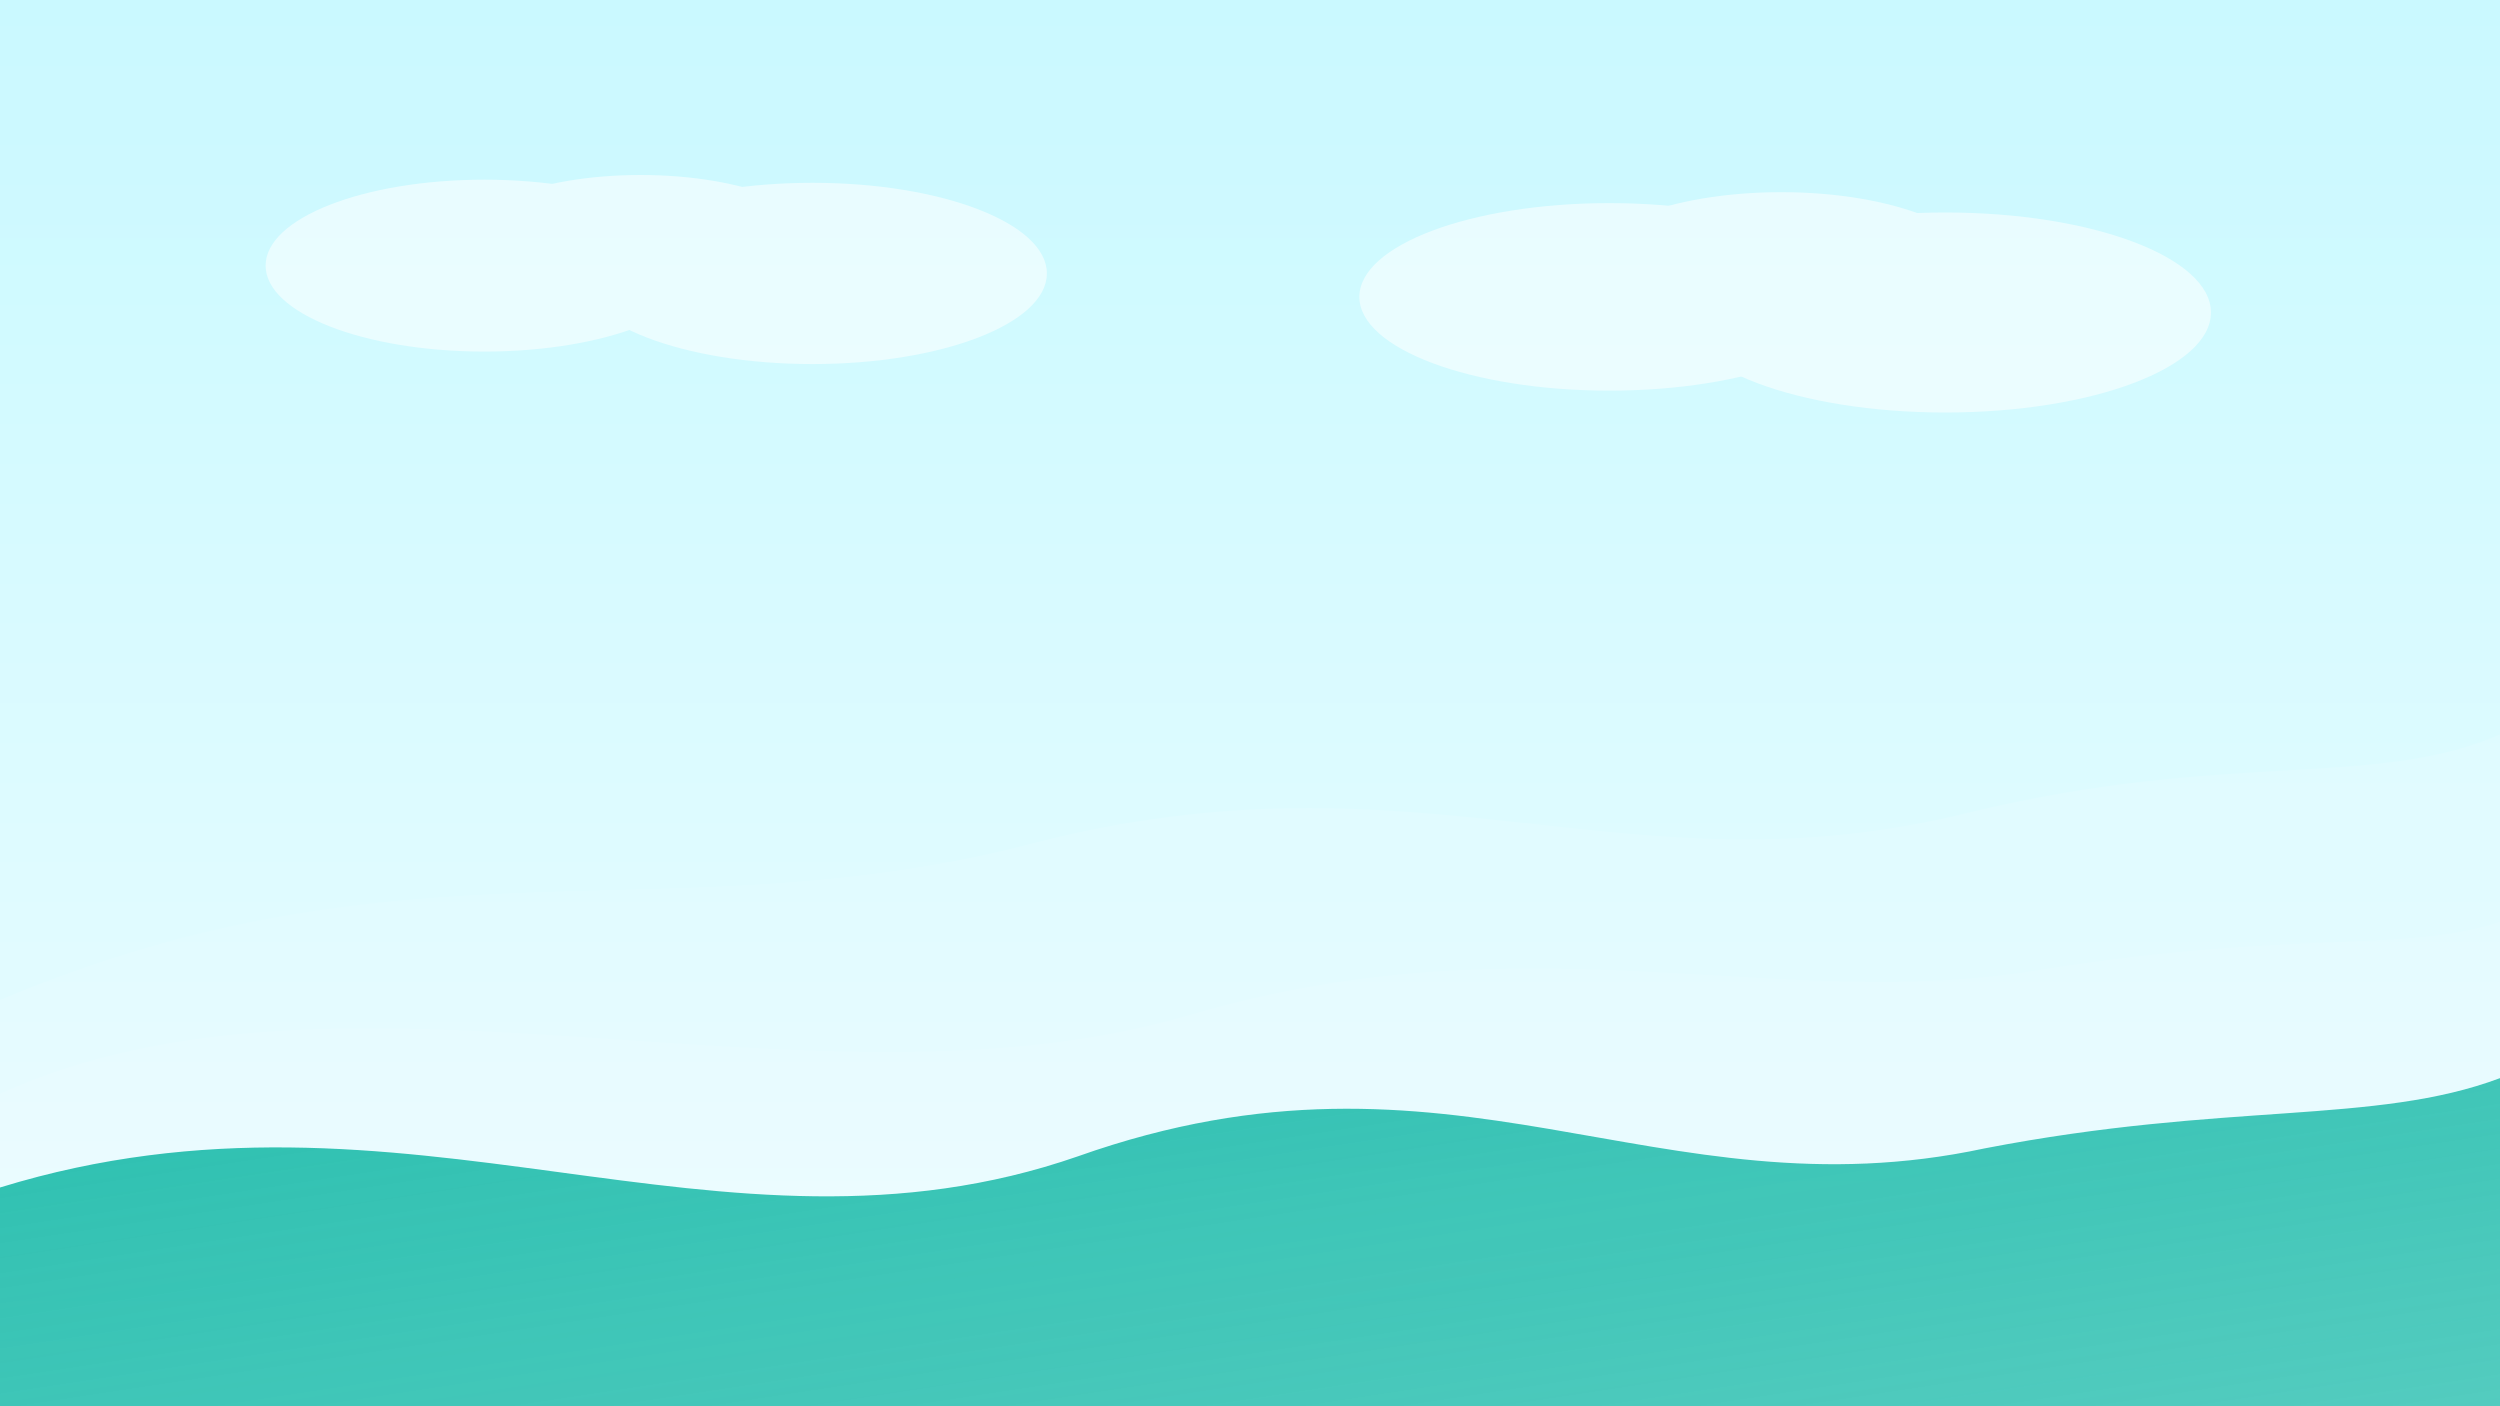 <svg xmlns="http://www.w3.org/2000/svg" width="1600" height="900" viewBox="0 0 1600 900" role="img" aria-label="EKOGEA hero">
  <defs>
    <linearGradient id="sky" x1="0" x2="0" y1="0" y2="1">
      <stop offset="0" stop-color="#c7f9ff"/>
      <stop offset="1" stop-color="#eafcff"/>
    </linearGradient>
    <linearGradient id="land" x1="0" x2="1" y1="0" y2="1">
      <stop offset="0" stop-color="#14b8a6" stop-opacity="0.95"/>
      <stop offset="1" stop-color="#14b8a6" stop-opacity="0.75"/>
    </linearGradient>
    <filter id="soft" x="-10%" y="-10%" width="120%" height="120%">
      <feGaussianBlur stdDeviation="8"/>
    </filter>
  </defs>

  <rect width="1600" height="900" fill="url(#sky)"/>

  <!-- clouds -->
  <g opacity="0.55" filter="url(#soft)">
    <ellipse cx="310" cy="170" rx="140" ry="55" fill="#ffffff"/>
    <ellipse cx="410" cy="160" rx="120" ry="48" fill="#ffffff"/>
    <ellipse cx="520" cy="175" rx="150" ry="58" fill="#ffffff"/>

    <ellipse cx="1030" cy="190" rx="160" ry="60" fill="#ffffff"/>
    <ellipse cx="1140" cy="175" rx="130" ry="52" fill="#ffffff"/>
    <ellipse cx="1245" cy="200" rx="170" ry="64" fill="#ffffff"/>
  </g>

  <!-- distant hills -->
  <path d="M0,640 C260,530 430,600 660,540 C910,475 1040,575 1260,520 C1425,480 1520,505 1600,470 L1600,900 L0,900 Z"
        fill="rgba(255,255,255,0.10)"/>
  <path d="M0,700 C220,600 520,720 760,650 C980,585 1140,650 1310,620 C1470,595 1540,610 1600,590 L1600,900 L0,900 Z"
        fill="rgba(255,255,255,0.08)"/>

  <!-- foreground land -->
  <path d="M0,760 C260,680 460,820 690,740 C930,655 1060,780 1270,735 C1425,705 1520,720 1600,690 L1600,900 L0,900 Z"
        fill="url(#land)"/>

  <!-- subtle overlay -->
  <rect width="1600" height="900" fill="rgba(255,255,255,0.05)"/>
</svg>